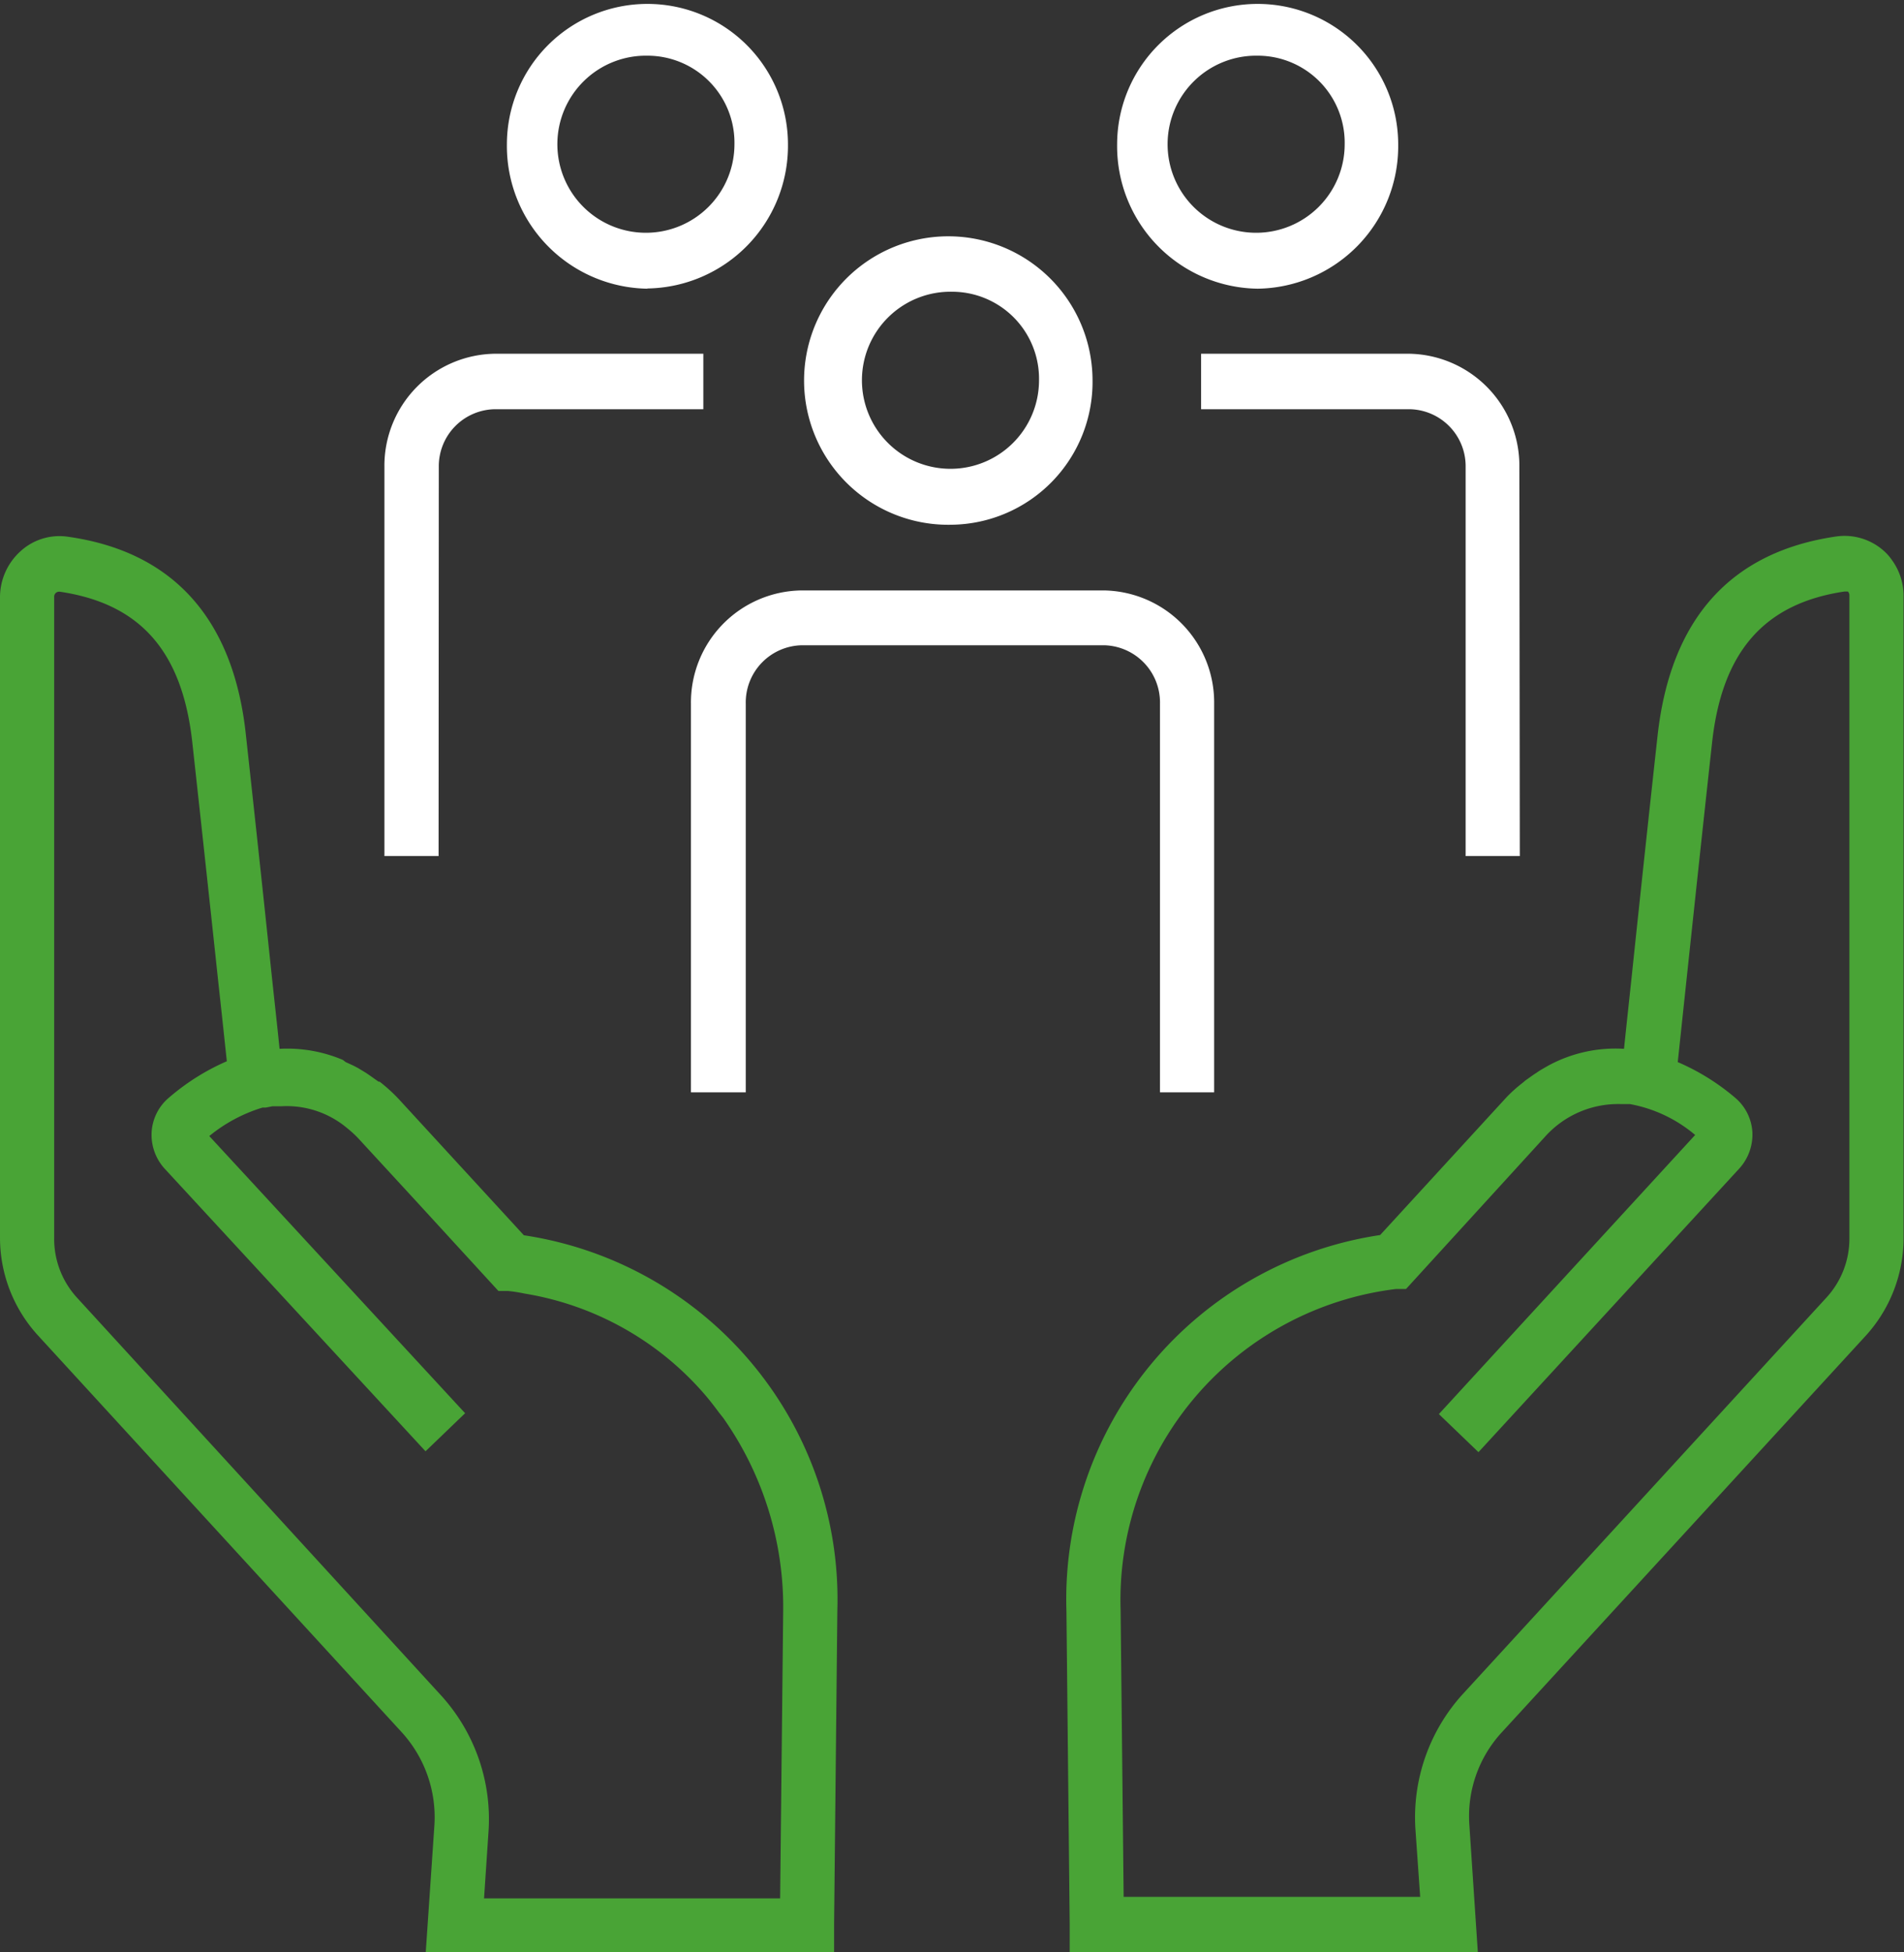 <svg id="레이어_2" data-name="레이어 2" xmlns="http://www.w3.org/2000/svg" viewBox="0 0 87.52 89.74"><rect x="0" y="0" width="87.52" height="89.74" fill="#333333" stroke="none"/><defs><style>.cls-1{fill:#49a436;}.cls-2{fill:#fff;}</style></defs><title>social_icon</title><path class="cls-1" d="M93.21,30.4a2.32,2.32,0,0,0-.39-.44,2.71,2.71,0,0,0-2.18-.65c-4.86.71-7.62,3.8-8.21,9.18-.66,6-1.19,11.08-1.19,11.08h0c-.13,1.21-.25,2.33-.35,3.29a6.46,6.46,0,0,0-3.53.8h0c-.17.1-.34.19-.49.3l-.11.07-.41.29-.08.07c-.15.12-.29.23-.41.34v0a5.64,5.64,0,0,0-.42.41l-5.76,6.28A16.93,16.93,0,0,0,55.26,78.7l.15,14.41h0v1.27H74.17l-.39-5.86a5.69,5.69,0,0,1,1.49-4.24L92,66.05a6.66,6.66,0,0,0,1.74-4.5V32.08A2.79,2.79,0,0,0,93.21,30.4ZM57.75,78.66A14.41,14.41,0,0,1,70.41,63.9l.46,0,6.39-7a4.51,4.51,0,0,1,3.49-1.5l.25,0,.16,0a6.42,6.42,0,0,1,3,1.42L72.38,69.65,74.2,71.4l12-13.05a2.32,2.32,0,0,0,.59-1.67A2.24,2.24,0,0,0,86,55.11a10.4,10.4,0,0,0-2.64-1.64c.4-3.75,1.12-10.54,1.58-14.7s2.39-6.38,6.08-6.93c0,0,0,0,0,0l.1,0,.06,0a.24.24,0,0,1,.07.18V61.55a4,4,0,0,1-1.06,2.75L73.47,82.53A8.42,8.42,0,0,0,71.3,88.7l.22,3.14H57.89v0Z" transform="translate(-6.24 -4.65)"/><path class="cls-1" d="M30.32,61.43l-5.76-6.27a7.62,7.62,0,0,0-.87-.79l-.05,0-.38-.27-.19-.13-.38-.23-.19-.1-.37-.17L22,53.37a6.56,6.56,0,0,0-2.91-.51c-.1-1-.22-2.07-.35-3.28h0s-.53-5.08-1.19-11.08C17,33.12,14.21,30,9.35,29.32A2.65,2.65,0,0,0,7.17,30a2.85,2.85,0,0,0-.93,2.11h0V61.55A6.65,6.65,0,0,0,8,66.05L24.72,84.29a5.8,5.8,0,0,1,1.49,4.23l-.4,5.87H44.58V93.13h0l.15-14.44A16.93,16.93,0,0,0,30.32,61.43Zm-13.65-8A10.44,10.44,0,0,0,14,55.11a2.24,2.24,0,0,0-.79,1.57,2.31,2.31,0,0,0,.59,1.68l12,13,1.82-1.75L15.86,56.87a7.12,7.12,0,0,1,2.45-1.31h0l.15,0,.31-.06.34,0h.08a4.31,4.31,0,0,1,3,1l.11.09.07.06a4.75,4.75,0,0,1,.39.38l2.66,2.89,3.73,4.07.43,0h0a6.83,6.83,0,0,1,.77.12,13.9,13.9,0,0,1,8.32,4.68c.22.26.42.52.62.79l.19.24a15.11,15.11,0,0,1,2.76,8.92l-.14,13.17H28.49l.21-3.14a8.45,8.45,0,0,0-2.16-6.16L9.79,64.31a4,4,0,0,1-1.06-2.74V32.09A.23.23,0,0,1,9,31.85c3.69.55,5.62,2.74,6.08,6.93.66,6,1.2,11.07,1.2,11.07h0C16.43,51.2,16.56,52.44,16.67,53.46Z" transform="translate(-6.24 -4.65)"/><path class="cls-2" d="M64.05,17.92a6.55,6.55,0,0,1-6.46-6.63,6.46,6.46,0,1,1,12.92,0A6.55,6.55,0,0,1,64.05,17.92Zm0-10.71a4.07,4.07,0,1,0,4,4.07A4,4,0,0,0,64.05,7.21Z" transform="translate(-6.24 -4.65)"/><path class="cls-2" d="M76.1,44H73.61V26.12A2.62,2.62,0,0,0,71,23.46H61.45V20.91H71a5.15,5.15,0,0,1,5.08,5.21Z" transform="translate(-6.24 -4.65)"/><path class="cls-2" d="M36,17.92a6.56,6.56,0,0,1-6.46-6.63,6.46,6.46,0,1,1,12.92,0A6.56,6.56,0,0,1,36,17.91ZM36,7.21a4.07,4.07,0,1,0,4,4.07A4,4,0,0,0,36,7.21Z" transform="translate(-6.24 -4.65)"/><path class="cls-2" d="M26.4,44H23.91V26.11A5.15,5.15,0,0,1,29,20.91h9.57v2.55H29a2.62,2.62,0,0,0-2.59,2.65Z" transform="translate(-6.24 -4.65)"/><path class="cls-2" d="M50,28.77a6.63,6.63,0,1,1,6.46-6.63A6.56,6.56,0,0,1,50,28.77Zm0-10.71a4.07,4.07,0,1,0,4,4.07A4,4,0,0,0,50,18.06Z" transform="translate(-6.24 -4.65)"/><path class="cls-2" d="M62.05,54.86H59.56V37A2.63,2.63,0,0,0,57,34.31H43.11A2.63,2.63,0,0,0,40.52,37V54.86H38V37a5.15,5.15,0,0,1,5.08-5.21H57A5.15,5.15,0,0,1,62.05,37Z" transform="translate(-6.24 -4.65)"/></svg>